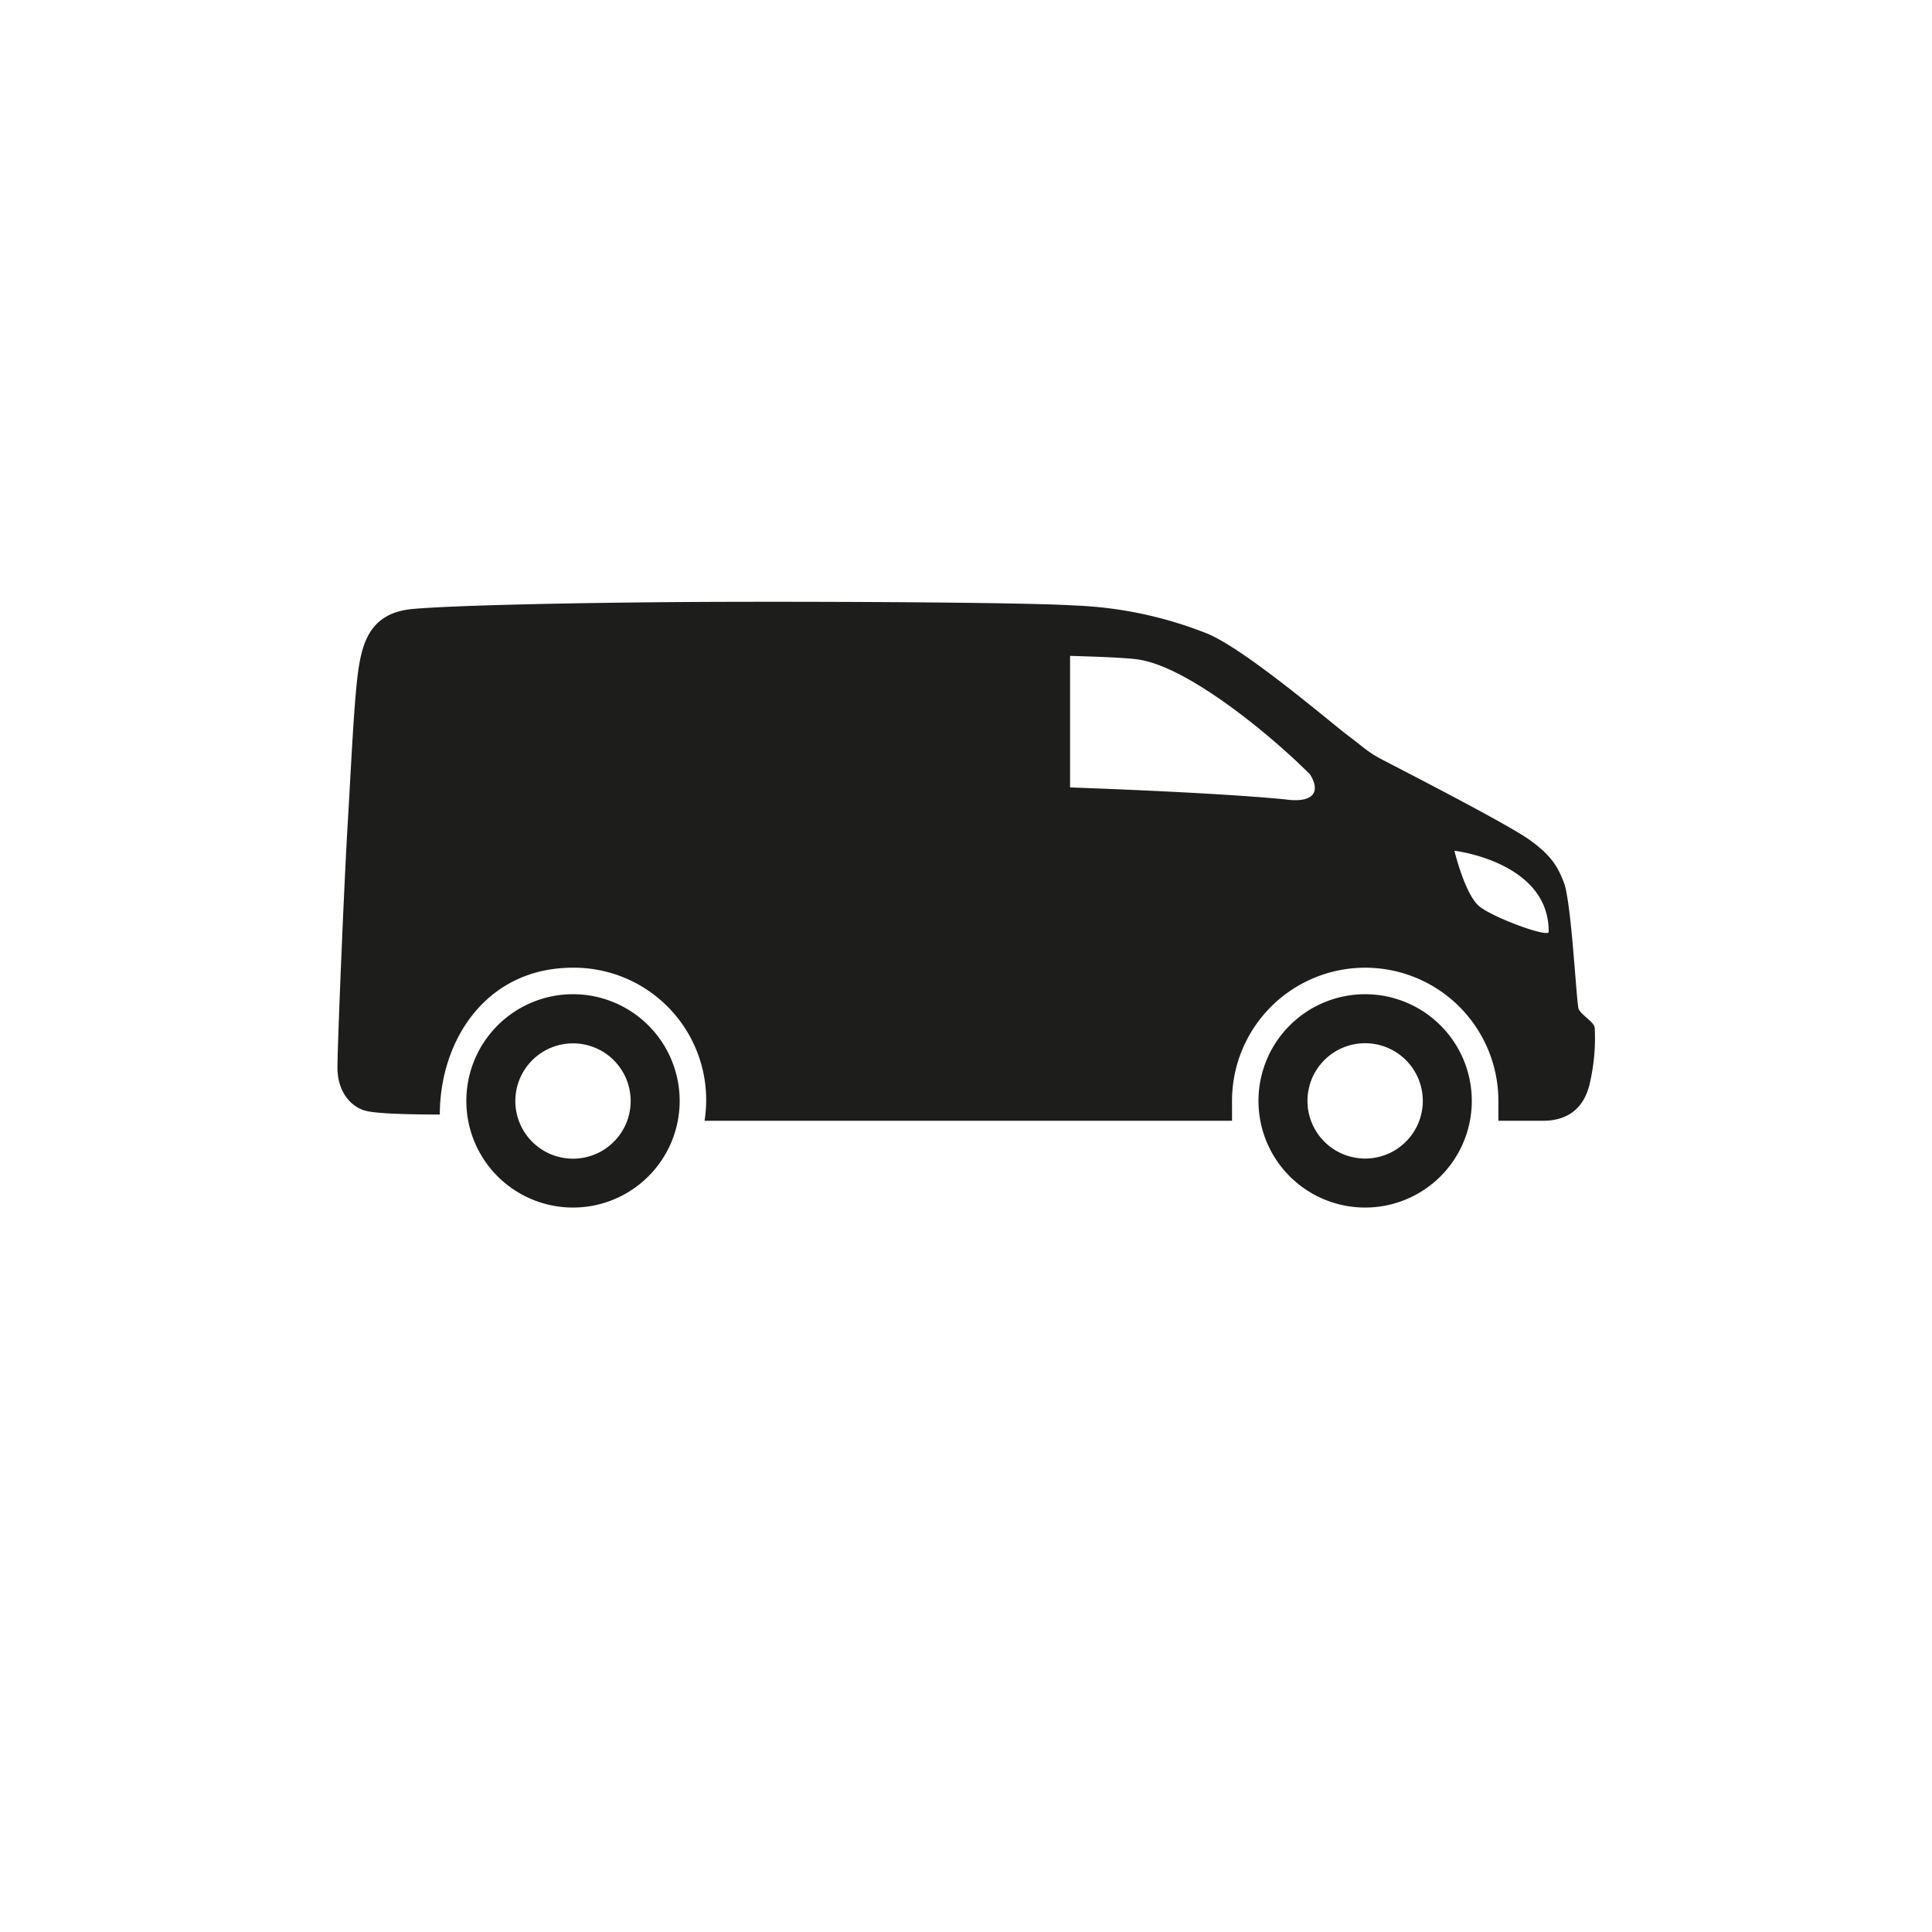 <svg xmlns="http://www.w3.org/2000/svg" width="100mm" height="100mm" viewBox="0 0 283.46 283.46"><title>FLEX_car_transport</title><path d="M184.64,161.52a15.65,15.65,0,1,0,15.65-15.65A15.65,15.65,0,0,0,184.64,161.52Zm7.19,0a8.46,8.46,0,1,1,8.46,8.46A8.46,8.46,0,0,1,191.83,161.52Z" fill="#1d1d1b"/><path d="M49.51,156.66c0,3.33,1.83,5.83,4.38,6.37s10.64.49,10.64.49c0-10.79,6.72-21.54,19.54-21.54a19.41,19.41,0,0,1,19.3,22.46h77.39c0-1,0-1.93,0-2.92a19.54,19.54,0,0,1,39.08,0c0,1,0,1.94,0,2.92h6.51c3.8,0,6-1.95,6.83-5.2a29.35,29.35,0,0,0,.8-8.36c0-1-2.28-2.05-2.42-3.06-.38-2.59-1.06-15.69-2.12-18.36-.82-2.07-1.6-3.78-5-6.22s-19.66-10.74-21.74-11.84-2.56-1.71-5-3.54-15-12.62-20.6-14.91a58.65,58.65,0,0,0-19.56-4.12c-8.12-.5-42.62-.62-58.86-.49s-32.17.49-38.06,1-7.33,4.33-8,8.67S51.51,112.6,51,121.09,49.51,153.33,49.51,156.66Zm163.88-31.84s13.87,1.62,13.83,11.87c.18,1-8.06-2-10.17-3.71S213.39,124.82,213.39,124.82ZM157,96.23c5,.14,8.53.31,10,.53,7.38,1.08,19.54,11.18,25.2,16.85,1.67,2.67.37,4.26-3.67,3.67-4.85-.47-14.28-1.12-31.53-1.75Z" fill="#1d1d1b"/><path d="M68.42,161.52a15.65,15.65,0,1,0,15.65-15.65A15.65,15.65,0,0,0,68.42,161.52Zm7.19,0A8.46,8.46,0,1,1,84.07,170,8.46,8.46,0,0,1,75.61,161.52Z" fill="#1d1d1b"/></svg>